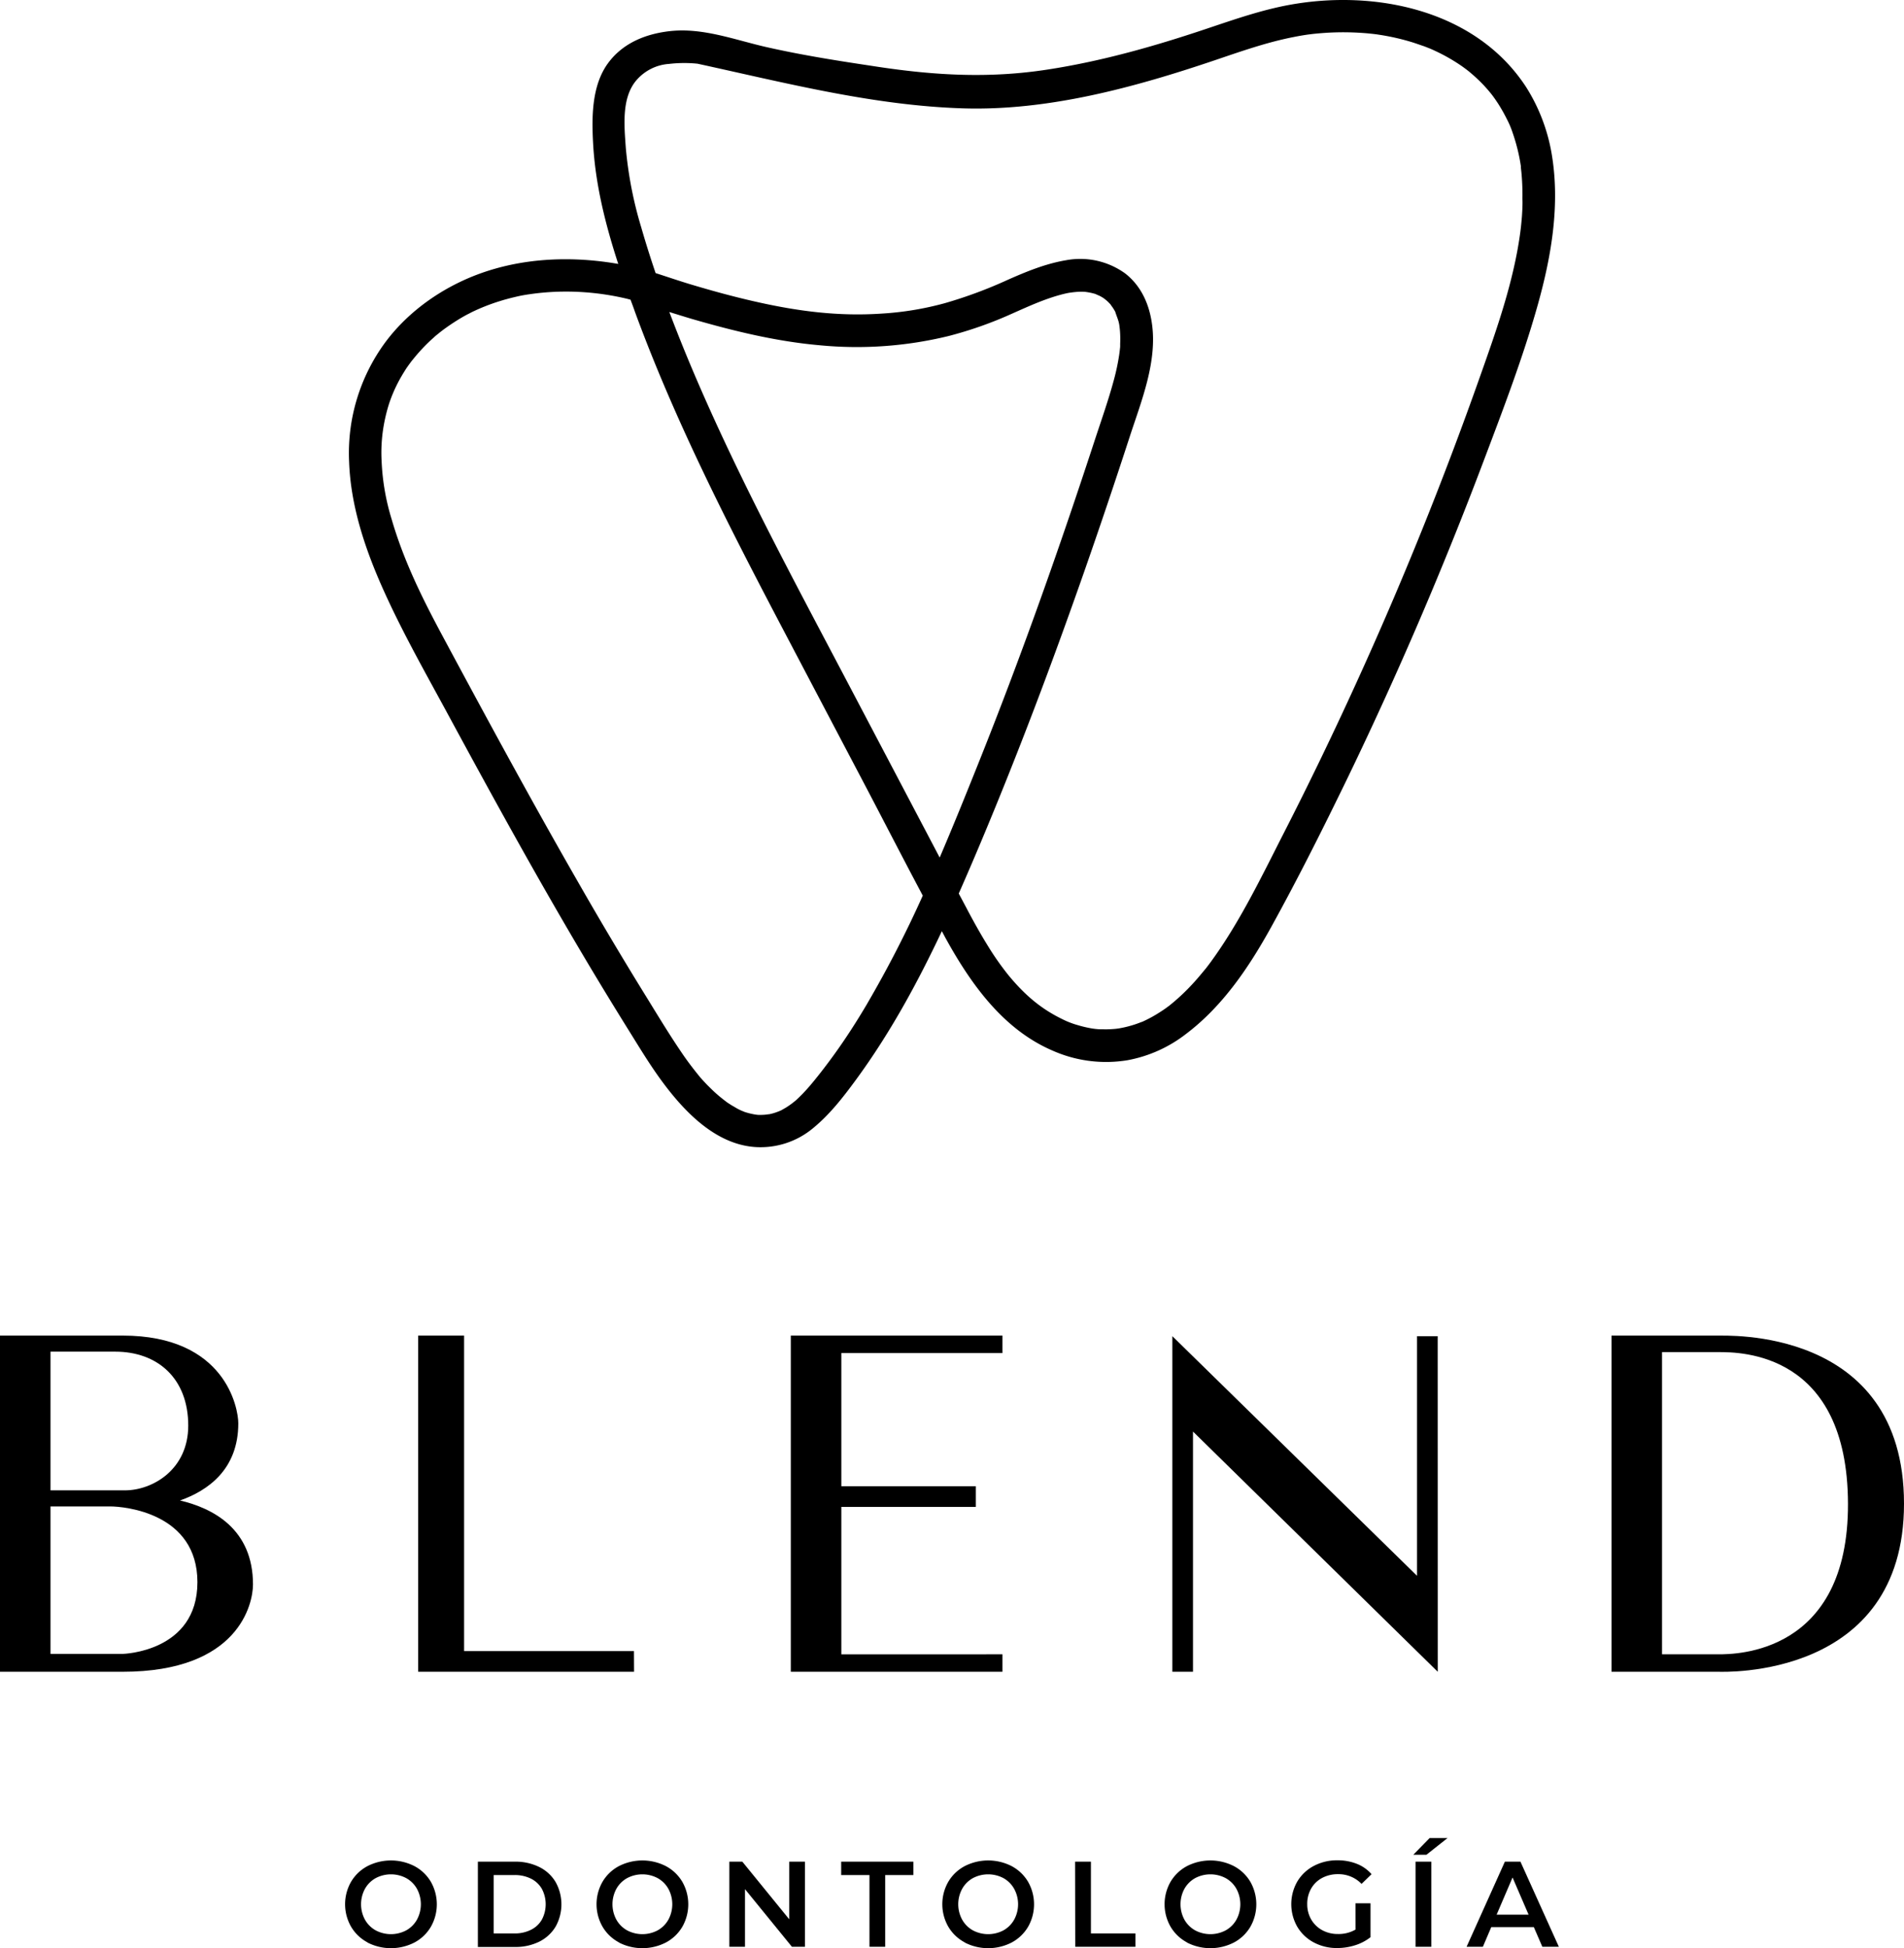 <svg xmlns="http://www.w3.org/2000/svg" viewBox="0 0 632.87 647.31"><title>Recurso 2</title><g id="Capa_2" data-name="Capa 2"><g id="Capa_1-2" data-name="Capa 1"><path d="M84.09,526.51c0,6.26-4.58,29-43.34,29H0V443.8H40.75c34.34,0,38.46,24.27,38.46,29.15,0,15.41-10.23,22.43-19.38,25.64C70.81,501.18,84.09,508.05,84.09,526.51ZM38.31,449.14H16.79v46.09H41.51c9.16,0,21.06-6.87,21.06-21.52C62.57,458,52.35,449.14,38.31,449.14Zm27.31,76.61c0-23-24.26-25.18-29-25.18H16.79v49h24S65.62,549,65.62,525.75Z"></path><path d="M210.75,555.51H139V443.8h15.26V548.64h56.46Z"></path><path d="M333.21,549.71v5.8H262.86V443.8h70.35v5.8H279.65v44.26h44.71v6.86H279.65v49Z"></path><path d="M477.89,555.51l-81.35-79.82v79.82h-6.86V444L471,523.62V444h6.87Z"></path><path d="M632.87,499.66c0,58.45-60.29,55.85-61.66,55.85H535.65V443.8h35.56C572.58,444,632.87,440.29,632.87,499.66Zm-18.62,0c-.15-50.37-35.71-50.37-43-50.37H552.44V549.71h18.77C577,549.71,614.4,549.56,614.25,499.66Z"></path><path d="M515.74,51a60.28,60.28,0,0,0-8.47-22.06c-16.68-25.6-50.08-32.5-78.52-27.35C419.85,3.2,411.25,6.13,402.7,9,385,15,366.88,20.24,348.33,23.09c-19.25,3-37.34,2-56.52-.89l-4-.61c-11-1.65-22.08-3.46-33-5.93-10.67-2.42-21.31-6.6-32.44-5.28-7.85.94-15.23,3.92-20.1,10.39-5.6,7.44-5.62,18-5.13,26.88.75,13.66,4.11,27,8.36,40.05-15.21-2.65-31.25-2.1-45.86,3.17-12.19,4.4-23.52,12.19-31.36,22.59a62.08,62.08,0,0,0-12.24,40c.53,14.83,5.42,29.28,11.47,42.71,6.36,14.14,14.06,27.67,21.44,41.3,7.64,14.11,15.32,28.19,23.15,42.19s15.7,27.71,23.86,41.38q6.13,10.25,12.44,20.39c3.82,6.11,7.54,12.36,11.84,18.15,7.24,9.77,17.35,20.35,30.19,21.52a27.22,27.22,0,0,0,19.82-6.22c5.56-4.55,10-10.28,14.2-16,11.33-15.43,20.47-32.19,28.61-49.46l1.14,2.13c8.36,15.19,19.06,30.36,35.49,37.48a43.84,43.84,0,0,0,25.08,3.27,45,45,0,0,0,19.45-8.73c12.2-9.21,20.92-22.17,28.25-35.41,9.06-16.39,17.46-33.18,25.62-50Q473,206.56,493.21,153c6.42-17,13-34.15,17.92-51.67C515.71,85,518.63,67.84,515.74,51ZM135.16,122.22ZM241.82,366.45Zm46.47-33c-3.57,6.05-7.25,11.76-11.18,17.18-2.09,2.88-4.25,5.72-6.5,8.47-.95,1.16-1.92,2.31-2.94,3.41-.51.55-1,1.09-1.56,1.62-.26.27-.53.53-.8.79l-.76.7a27.92,27.92,0,0,1-3.42,2.49c-.11.07-1.36.76-1.31.76a19.36,19.36,0,0,1-2.39.93c-.54.17-1.09.31-1.65.43-.12,0-1.27.16-1.51.18-.63.05-1.25.07-1.87.06l-.39,0-.71-.08a23.47,23.47,0,0,1-3.79-.9l0,0c-.36-.16-.73-.29-1.09-.45-.65-.29-1.3-.61-1.93-1s-1.13-.63-1.68-1l-1-.64-.12-.09c-1.22-.91-2.41-1.85-3.55-2.86s-2-1.88-3-2.87q-.73-.75-1.44-1.53c-.24-.26-.48-.52-.71-.79l-.24-.26-.24-.3c-1.88-2.31-3.7-4.66-5.39-7.12-4.16-6.05-8-12.37-11.84-18.62q-12.13-19.59-23.56-39.6c-15.38-26.79-30.11-54-44.71-81.19-6.64-12.38-12.82-24.83-16.82-38.6a76.31,76.31,0,0,1-3.34-19.21,52.35,52.35,0,0,1,.31-9.37,55.3,55.3,0,0,1,2.14-9.77,48.08,48.08,0,0,1,3.55-8.14c.68-1.23,1.41-2.42,2.16-3.6l.14-.21.57-.81c.52-.7,1-1.4,1.59-2.08a58.78,58.78,0,0,1,6.09-6.53c.1-.09,1.06-.93,1.09-1,.56-.47,1.12-.92,1.68-1.37,1.25-1,2.54-1.91,3.85-2.79s2.52-1.63,3.82-2.38c.61-.35,1.23-.7,1.85-1l.94-.49.27-.14.13-.06a66.19,66.19,0,0,1,9.13-3.57c1.63-.51,3.27-.95,4.94-1.34a46.81,46.81,0,0,1,4.86-.93,83.83,83.83,0,0,1,10.85-.88A87.71,87.71,0,0,1,208,99.18c.54.12,1.06.27,1.59.41.48,1.33,1,2.66,1.45,4,13.15,35.85,30.54,69.93,48.26,103.69Q273,233.34,286.72,259.4c6.69,12.71,13.24,25.51,20,38.2A378.13,378.13,0,0,1,288.29,333.43ZM360.85,97a21.36,21.36,0,0,1,3.27.69c.06.06,1.2.53,1.44.65s.59.32.88.49l.5.33c.46.35.9.71,1.32,1.1.27.25.51.56.79.79h0c.31.5.72,1,1,1.45.16.25.31.51.46.76l.18.33c.35,1.14.83,2.23,1.15,3.39,0,.13.1.42.13.58s.06.32.08.48c.1.7.18,1.4.23,2.1a35,35,0,0,1,.05,4.1c0,.3,0,.61,0,.92v.1c-.09.83-.18,1.66-.3,2.49a72.68,72.68,0,0,1-1.76,8.39c-1.84,6.86-4.24,13.59-6.45,20.33q-3.6,11-7.31,21.95c-9.79,28.89-20.16,57.42-31.54,85.81-4.11,10.25-8.26,20.54-12.63,30.73l-3.72-7.08L281.53,226.4c-17.29-32.86-35-65.6-49.73-99.72-3.23-7.48-6.37-15.19-9.32-23,2.53.78,5.05,1.57,7.58,2.32,13.8,4,27.87,7.43,42.21,8.71a128.64,128.64,0,0,0,43.1-3.07,130.27,130.27,0,0,0,20.85-7.34c5.8-2.57,11.63-5.28,17.84-6.74l.53-.12.63-.12c.76-.12,1.52-.22,2.29-.29s1.34-.09,2-.09C359.83,96.92,361.06,97,360.85,97Zm11.47,18.12c0-.27.07-.73,0,0Zm16.47,219.06Zm12.27-12.65ZM505.89,71.69c-.07.94-.16,1.88-.25,2.81l-.12,1.13-.19,1.56c-2.21,16.38-7.79,32.12-13.28,47.63-12.3,34.81-26,68.76-41.28,102.22q-11.44,25.1-24,49.68c-7.44,14.56-14.62,29.63-24.29,42.88-.5.68-1,1.35-1.51,2l-.14.18-1,1.2c-1.18,1.44-2.39,2.85-3.66,4.21a68.76,68.76,0,0,1-7.54,7l-.11.08-1.16.85c-.65.46-1.32.9-2,1.33a43.7,43.7,0,0,1-4.53,2.54l-1.07.5-.15.07-.07,0c-.73.28-1.46.56-2.21.81a36,36,0,0,1-5,1.28l-.56.1-.85.11c-.81.08-1.62.13-2.44.16s-1.78,0-2.66,0c-.56,0-1.12-.06-1.67-.11l-1-.13a39.83,39.83,0,0,1-5.16-1.21,28.7,28.7,0,0,1-4.92-1.93c-7.29-3.55-12.58-8.19-17.84-14.55a93.19,93.19,0,0,1-7-10c-2.29-3.7-4.41-7.51-6.46-11.35-1-1.94-2.06-3.88-3.09-5.83q3.76-8.52,7.36-17.1c12.39-29.48,23.67-59.4,34.24-89.57q7.86-22.47,15.22-45.1c3.92-12.05,9.4-25.33,7.29-38.27-1-6.23-3.66-12-8.78-16a25.52,25.52,0,0,0-19.65-4.4c-6.78,1.14-13.07,3.72-19.32,6.48a149.77,149.77,0,0,1-20.95,7.78,102.1,102.1,0,0,1-20.82,3.46c-14.54,1-28-.74-42.34-4-7.32-1.65-14.56-3.65-21.74-5.81-3.76-1.14-7.5-2.43-11.27-3.63-1.7-5-3.3-10.06-4.75-15.1A130.89,130.89,0,0,1,208,49c-.48-7-1.44-16.13,3.26-22a15.68,15.68,0,0,1,11.12-5.76,43.55,43.55,0,0,1,9.48-.07C260.91,27.49,290.15,35.06,320,36c28.32.9,57-6.93,83.64-15.93,8.64-2.92,17.31-6,26.27-7.75,1.59-.32,3.18-.6,4.78-.83l.57-.07,1.14-.14c.9-.1,1.79-.18,2.68-.25a90.47,90.47,0,0,1,10.54-.25c1.64.06,3.27.16,4.9.3.81.08,1.62.16,2.43.26l.58.07,1.37.21a76.19,76.19,0,0,1,9.9,2.24c1.53.45,3,1,4.54,1.51.67.25,1.33.52,2,.78l.46.2c.51.22,1,.45,1.51.69a60.16,60.16,0,0,1,8.53,4.9c.54.38,1.07.77,1.6,1.17l.66.51.72.6c1.19,1,2.34,2.06,3.44,3.16s2.15,2.28,3.14,3.49c.06.06.49.61.57.72s.32.41.47.63c.52.71,1,1.43,1.49,2.17a56.1,56.1,0,0,1,2.88,5.07,31,31,0,0,1,2,4.73,61.38,61.38,0,0,1,2.71,11c0,.13,0,.21,0,.25l0,.21.18,1.63c.08.91.16,1.82.21,2.73q.18,3,.13,6.08C506.12,68,506,69.83,505.89,71.69Z"></path><path d="M122.15,645.43a13.85,13.85,0,0,1-5.46-5.22,15,15,0,0,1,0-14.91,13.9,13.9,0,0,1,5.46-5.21,17.12,17.12,0,0,1,15.6,0,13.89,13.89,0,0,1,5.45,5.19,15.1,15.1,0,0,1,0,15,13.92,13.92,0,0,1-5.45,5.2,17.12,17.12,0,0,1-15.6,0Zm12.89-4a9.23,9.23,0,0,0,3.56-3.56,10.77,10.77,0,0,0,0-10.22,9.23,9.23,0,0,0-3.56-3.56,10.84,10.84,0,0,0-10.18,0,9.23,9.23,0,0,0-3.56,3.56,10.77,10.77,0,0,0,0,10.22,9.23,9.23,0,0,0,3.56,3.56,10.84,10.84,0,0,0,10.18,0Z"></path><path d="M158.84,618.61h12.37a17.74,17.74,0,0,1,8,1.76,13,13,0,0,1,5.46,5,15.16,15.16,0,0,1,0,14.84,13.09,13.09,0,0,1-5.46,5,17.74,17.74,0,0,1-8,1.75H158.84ZM171,642.46a11.91,11.91,0,0,0,5.47-1.2,8.47,8.47,0,0,0,3.64-3.39,10.92,10.92,0,0,0,0-10.22,8.56,8.56,0,0,0-3.64-3.4,12,12,0,0,0-5.47-1.19H164.1v19.4Z"></path><path d="M205.72,645.43a13.83,13.83,0,0,1-5.45-5.22,15,15,0,0,1,0-14.91,13.87,13.87,0,0,1,5.45-5.21,17.12,17.12,0,0,1,15.6,0,13.92,13.92,0,0,1,5.46,5.19,15.1,15.1,0,0,1,0,15,13.94,13.94,0,0,1-5.46,5.2,17.12,17.12,0,0,1-15.6,0Zm12.89-4a9.23,9.23,0,0,0,3.56-3.56,10.77,10.77,0,0,0,0-10.22,9.23,9.23,0,0,0-3.56-3.56,10.84,10.84,0,0,0-10.18,0,9.23,9.23,0,0,0-3.56,3.56,10.77,10.77,0,0,0,0,10.22,9.23,9.23,0,0,0,3.56,3.56,10.84,10.84,0,0,0,10.18,0Z"></path><path d="M267.55,618.61V646.9h-4.32l-15.6-19.15V646.9h-5.21V618.61h4.32l15.6,19.16V618.61Z"></path><path d="M289,623.06H279.6v-4.45h24v4.45h-9.37V646.9H289Z"></path><path d="M320.66,645.43a13.85,13.85,0,0,1-5.46-5.22,15,15,0,0,1,0-14.91,13.9,13.9,0,0,1,5.46-5.21,17.12,17.12,0,0,1,15.6,0,14,14,0,0,1,5.45,5.19,15.1,15.1,0,0,1,0,15,14,14,0,0,1-5.45,5.2,17.12,17.12,0,0,1-15.6,0Zm12.89-4a9.2,9.2,0,0,0,3.55-3.56,10.69,10.69,0,0,0,0-10.22,9.2,9.2,0,0,0-3.55-3.56,10.86,10.86,0,0,0-10.19,0,9.2,9.2,0,0,0-3.55,3.56,10.69,10.69,0,0,0,0,10.22,9.2,9.2,0,0,0,3.55,3.56,10.86,10.86,0,0,0,10.19,0Z"></path><path d="M357.35,618.61h5.26v23.85H377.4v4.44h-20Z"></path><path d="M394.53,645.43a13.89,13.89,0,0,1-5.45-5.22,15,15,0,0,1,0-14.91,13.94,13.94,0,0,1,5.45-5.21,17.12,17.12,0,0,1,15.6,0,13.92,13.92,0,0,1,5.46,5.19,15.1,15.1,0,0,1,0,15,13.94,13.94,0,0,1-5.46,5.2,17.12,17.12,0,0,1-15.6,0Zm12.89-4a9.23,9.23,0,0,0,3.56-3.56,10.77,10.77,0,0,0,0-10.22,9.23,9.23,0,0,0-3.56-3.56,10.84,10.84,0,0,0-10.18,0,9.29,9.29,0,0,0-3.56,3.56,10.77,10.77,0,0,0,0,10.22,9.29,9.29,0,0,0,3.56,3.56,10.84,10.84,0,0,0,10.18,0Z"></path><path d="M450.54,632.44h5v11.27a15.73,15.73,0,0,1-5.09,2.67,19.51,19.51,0,0,1-6,.93,16.18,16.18,0,0,1-7.8-1.88,13.92,13.92,0,0,1-5.45-5.2,15.1,15.1,0,0,1,0-15,13.88,13.88,0,0,1,5.47-5.19,16.36,16.36,0,0,1,7.86-1.88,17.21,17.21,0,0,1,6.47,1.17,12.67,12.67,0,0,1,4.89,3.44l-3.32,3.23a10.59,10.59,0,0,0-7.79-3.23,11,11,0,0,0-5.32,1.25,9.13,9.13,0,0,0-3.64,3.52,10.14,10.14,0,0,0-1.31,5.17,10,10,0,0,0,1.31,5.09,9.43,9.43,0,0,0,3.64,3.56,10.69,10.69,0,0,0,5.27,1.29,11.28,11.28,0,0,0,5.82-1.46Z"></path><path d="M475.19,610.77h5.95l-7,5.54h-4.37Zm-4.68,7.84h5.25V646.9h-5.25Z"></path><path d="M509.83,640.36H495.68l-2.79,6.54h-5.41l12.73-28.29h5.17l12.77,28.29h-5.49Zm-1.74-4.13-5.33-12.36-5.3,12.36Z"></path></g></g></svg>